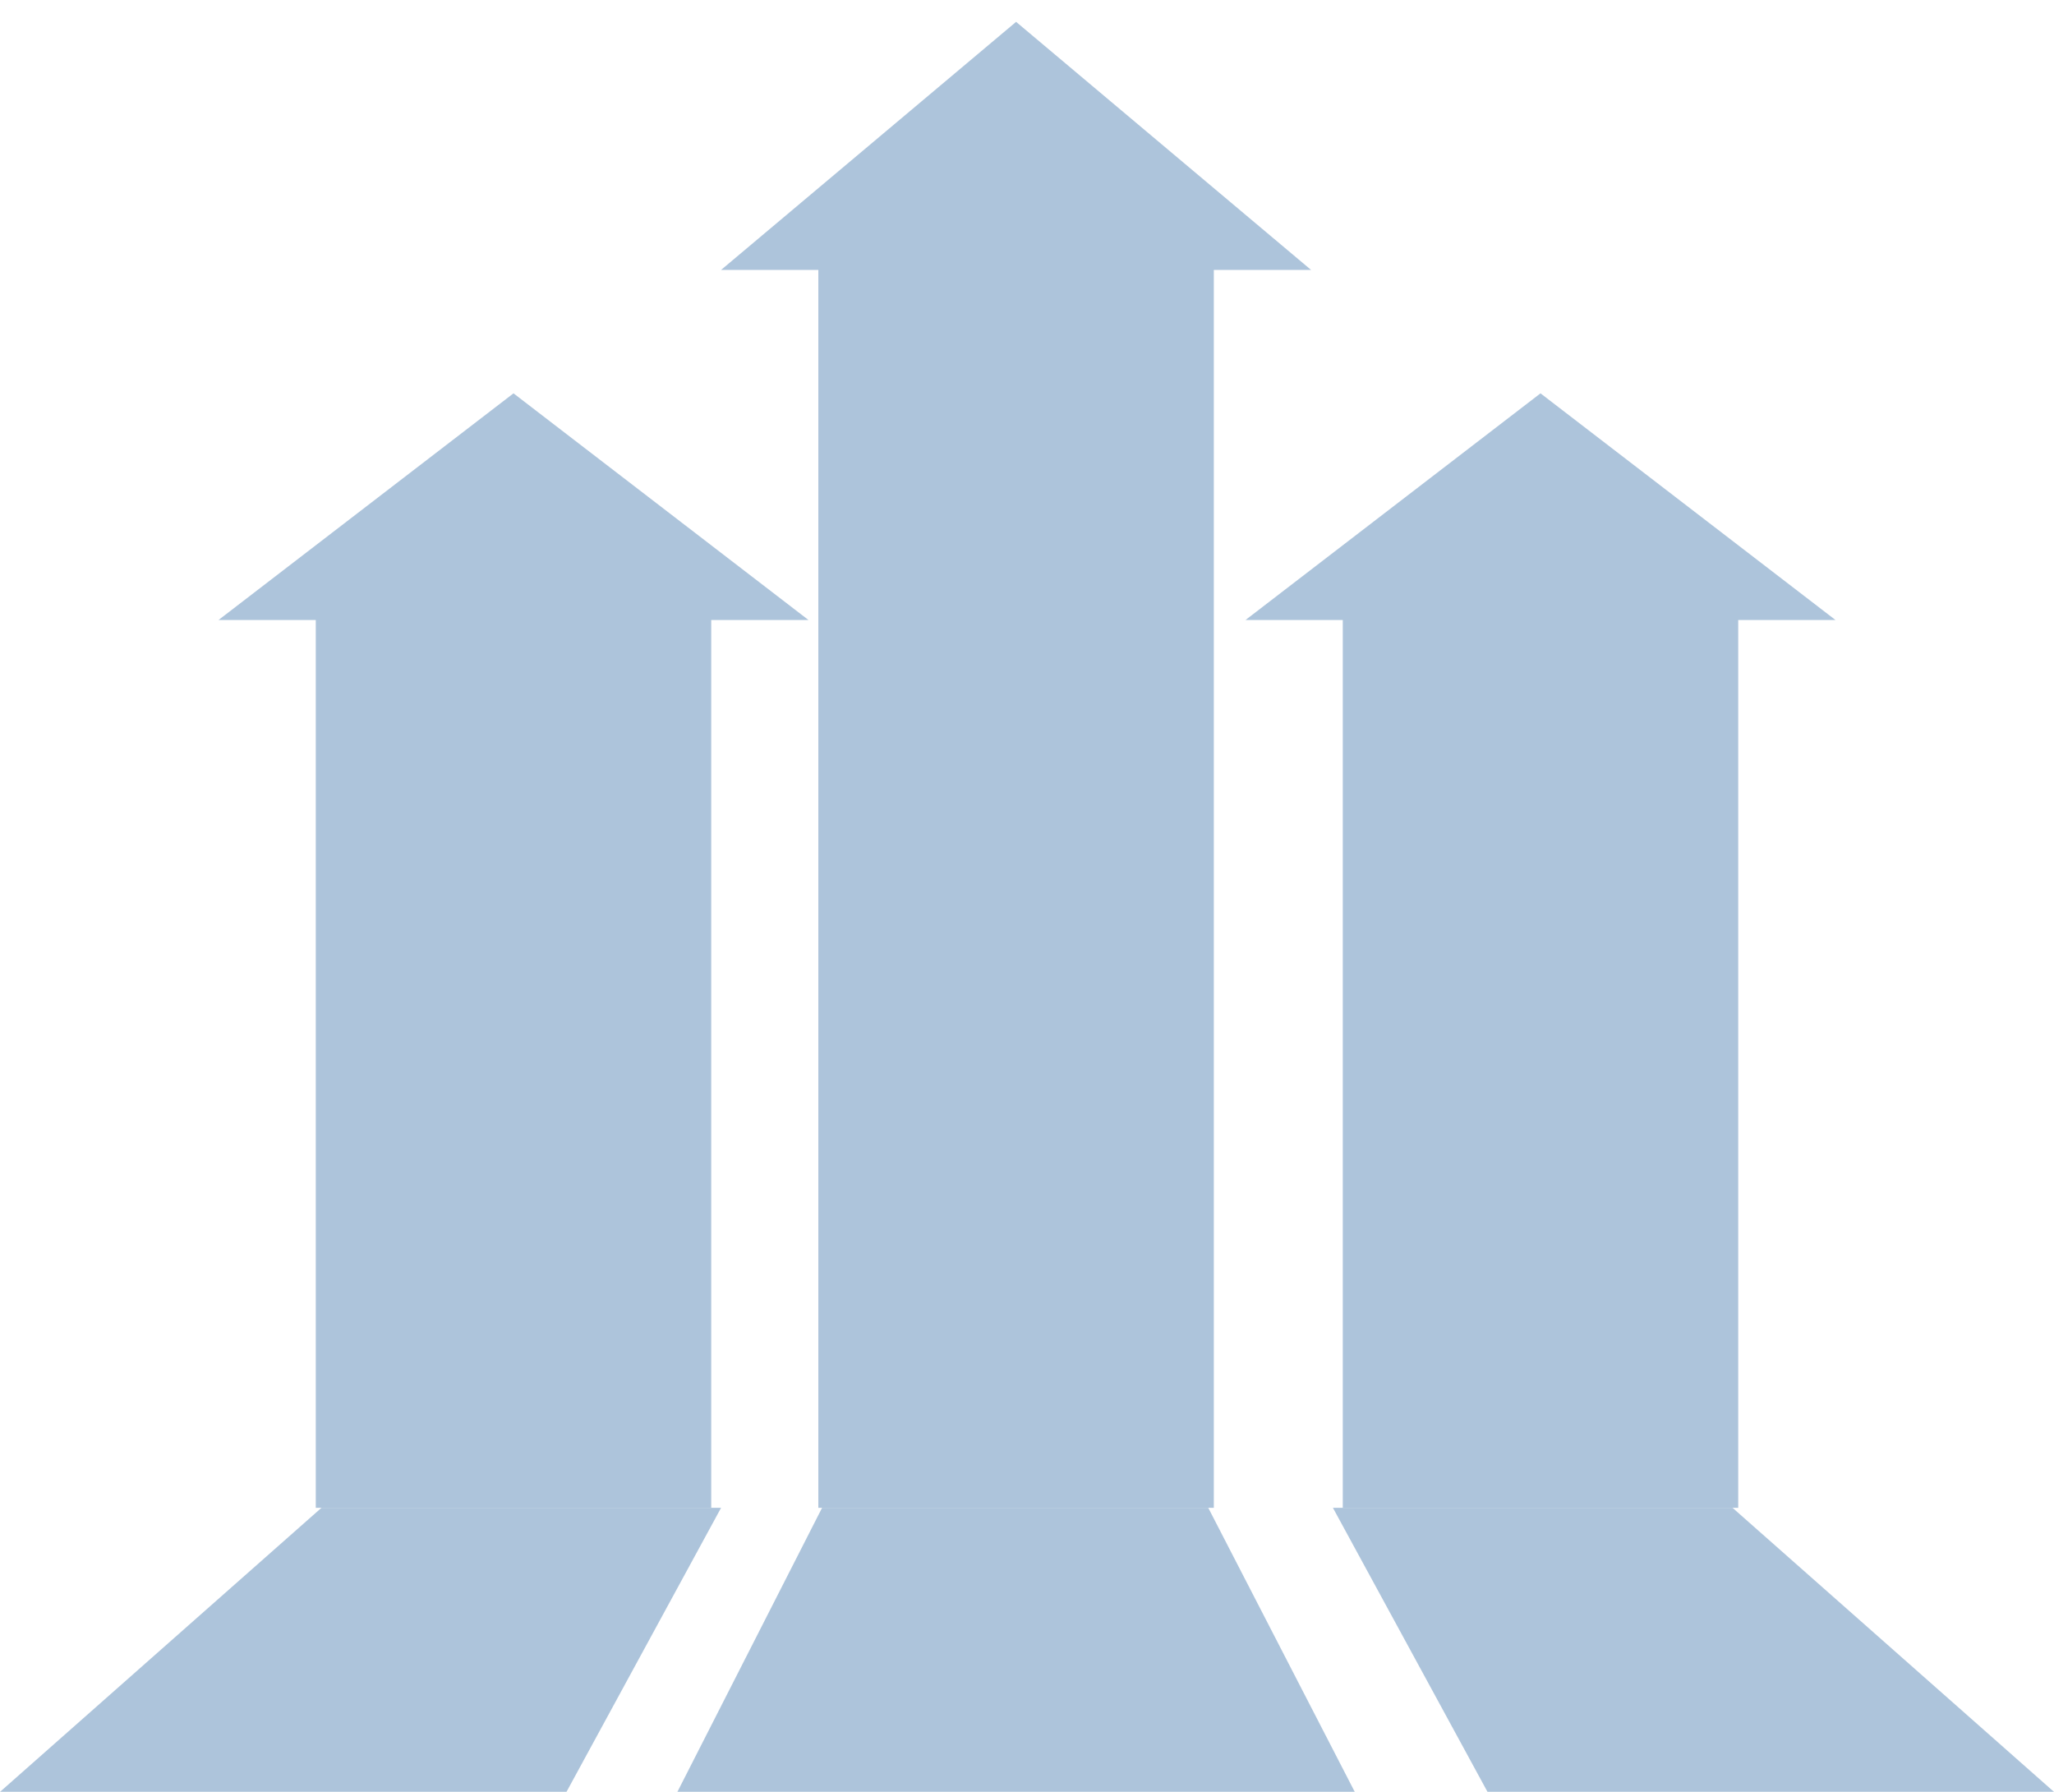 <?xml version="1.0" encoding="UTF-8"?>
<svg width="94px" height="82px" viewBox="0 0 94 82" version="1.1" xmlns="http://www.w3.org/2000/svg" xmlns:xlink="http://www.w3.org/1999/xlink">
    <!-- Generator: Sketch 51.3 (57544) - http://www.bohemiancoding.com/sketch -->
    <title>Artboard</title>
    <desc>Created with Sketch.</desc>
    <defs></defs>
    <g id="Artboard" stroke="none" stroke-width="1" fill="none" fill-rule="evenodd" opacity="0.35">
        <g id="icon-Advantages" transform="translate(0, 1)" fill="#145697">
            <polygon id="Fill-1" points="37.622 68 31 81 62 81 55.295 68"></polygon>
            <polygon id="Fill-2" points="46.501 0 33 11.352 37.451 11.352 37.451 68 55.549 68 55.549 11.352 60 11.352"></polygon>
            <polygon id="Fill-3" points="84 27.373 70.5 17 57 27.373 61.451 27.373 61.451 68 79.549 68 79.549 27.373"></polygon>
            <polygon id="Fill-4" points="23.5 17 10 27.373 14.451 27.373 14.451 68 32.549 68 32.549 27.373 37 27.373"></polygon>
            <polygon id="Fill-5" points="61 68 68.075 81 94 81 79.288 68"></polygon>
            <polygon id="Fill-6" points="14.712 68 0 81 25.925 81 33 68"></polygon>
        </g>
    </g>
</svg>